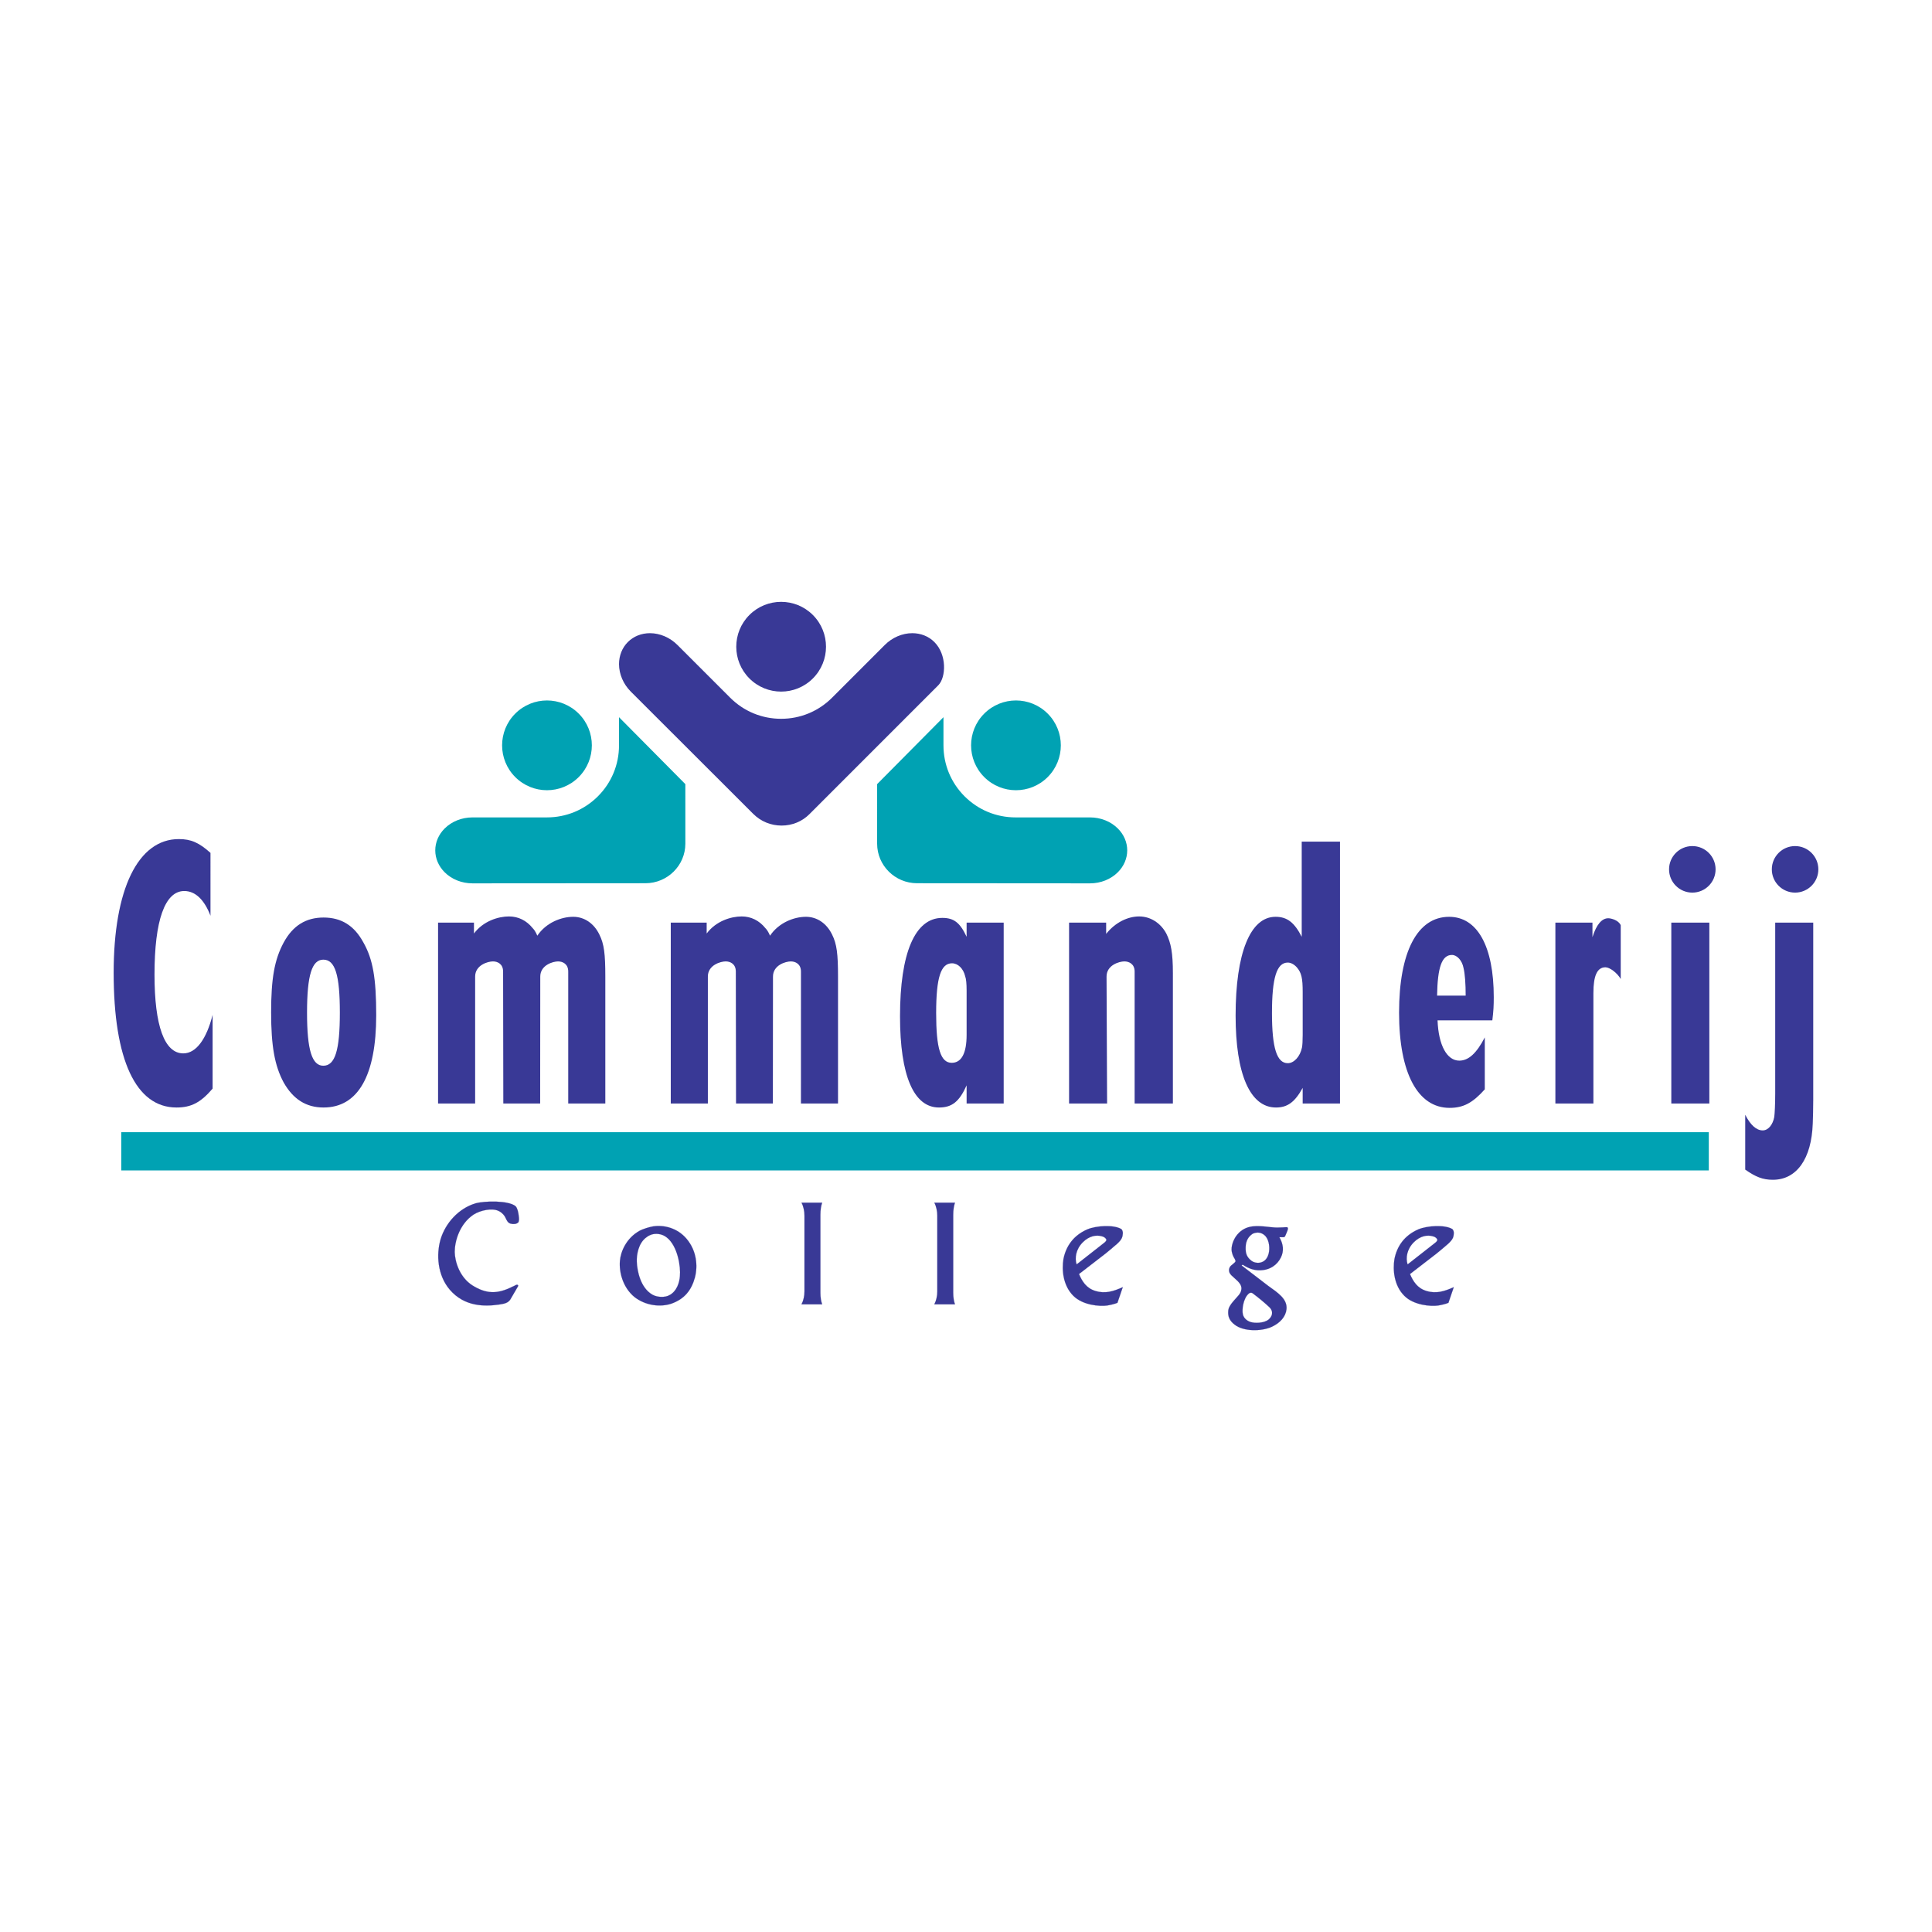 <?xml version="1.0" encoding="utf-8"?>
<!-- Generator: Adobe Illustrator 13.0.0, SVG Export Plug-In . SVG Version: 6.00 Build 14948)  -->
<!DOCTYPE svg PUBLIC "-//W3C//DTD SVG 1.0//EN" "http://www.w3.org/TR/2001/REC-SVG-20010904/DTD/svg10.dtd">
<svg version="1.0" id="Layer_1" xmlns="http://www.w3.org/2000/svg" xmlns:xlink="http://www.w3.org/1999/xlink" x="0px" y="0px"
	 width="192.756px" height="192.756px" viewBox="0 0 192.756 192.756" enable-background="new 0 0 192.756 192.756"
	 xml:space="preserve">
<g>
	<polygon fill-rule="evenodd" clip-rule="evenodd" fill="#FFFFFF" points="0,0 192.756,0 192.756,192.756 0,192.756 0,0 	"/>
	<path fill-rule="evenodd" clip-rule="evenodd" fill="#393996" d="M20.999,91.361c-0.612-1.594-1.508-2.464-2.615-2.464
		c-1.932,0-2.969,2.936-2.969,8.335c0,5.11,0.989,7.864,2.875,7.864c1.272,0,2.309-1.414,2.922-3.842v7.357
		c-1.178,1.377-2.121,1.885-3.605,1.885c-4.052,0-6.267-4.748-6.267-13.445c0-8.335,2.427-13.336,6.503-13.336
		c1.226,0,2.026,0.363,3.157,1.377V91.361L20.999,91.361z"/>
	<path fill-rule="evenodd" clip-rule="evenodd" fill="#393996" d="M28.3,94.042c0.919-1.703,2.238-2.5,3.981-2.5
		c1.768,0,3.064,0.797,3.982,2.5c0.942,1.667,1.272,3.551,1.272,7.249c0,6.016-1.814,9.205-5.255,9.205
		c-1.743,0-3.039-0.834-3.981-2.502c-0.895-1.666-1.249-3.623-1.249-6.994C27.051,97.631,27.381,95.746,28.3,94.042L28.3,94.042z
		 M30.633,101.037c0,3.732,0.495,5.291,1.625,5.291c1.178,0,1.649-1.559,1.649-5.291c0-3.77-0.471-5.292-1.649-5.292
		C31.128,95.746,30.633,97.268,30.633,101.037L30.633,101.037z"/>
	<path fill-rule="evenodd" clip-rule="evenodd" fill="#393996" d="M56.693,110.098h3.7V97.449c0-2.284-0.119-3.262-0.59-4.204
		c-0.542-1.124-1.508-1.776-2.615-1.776c-1.178,0-2.707,0.58-3.579,1.885c-0.188-0.435-0.33-0.616-0.471-0.761
		c-0.613-0.761-1.438-1.16-2.356-1.16c-1.083,0-2.575,0.471-3.494,1.704v-1.087h-3.582v18.048h3.699V97.449
		c-0.011-1.172,1.282-1.529,1.777-1.529c0.447,0,1.013,0.239,1.013,1.014c0,0.334,0.021,13.164,0.021,13.164h3.676l0.011-12.648
		c-0.011-1.172,1.282-1.529,1.777-1.529c0.447,0,1.013,0.239,1.013,1.014C56.693,97.268,56.693,110.098,56.693,110.098
		L56.693,110.098z"/>
	<path fill-rule="evenodd" clip-rule="evenodd" fill="#393996" d="M79.91,110.098h3.699V97.449c0-2.284-0.118-3.262-0.589-4.204
		c-0.542-1.124-1.507-1.776-2.615-1.776c-1.178,0-2.708,0.58-3.579,1.885c-0.188-0.435-0.33-0.616-0.471-0.761
		c-0.612-0.761-1.438-1.16-2.356-1.16c-1.083,0-2.575,0.471-3.494,1.704v-1.087h-3.582v18.048h3.7V97.449
		c-0.011-1.172,1.282-1.529,1.777-1.529c0.448,0,1.013,0.239,1.013,1.014c0,0.334,0.021,13.164,0.021,13.164h3.676l0.011-12.648
		c-0.011-1.172,1.282-1.529,1.777-1.529c0.448,0,1.014,0.239,1.014,1.014C79.91,97.268,79.91,110.098,79.91,110.098L79.91,110.098z"
		/>
	<path fill-rule="evenodd" clip-rule="evenodd" fill="#393996" d="M96.439,92.049h3.699v18.048h-3.699v-1.812
		c-0.73,1.631-1.46,2.211-2.756,2.211c-2.521,0-3.888-3.189-3.888-9.096c0-6.307,1.484-9.822,4.218-9.822
		c1.154,0,1.767,0.471,2.426,1.885V92.049L96.439,92.049z M96.439,103.248v-4.422c0-0.688-0.047-1.16-0.141-1.414
		c-0.188-0.796-0.731-1.304-1.319-1.304c-1.108,0-1.579,1.413-1.579,4.964c0,3.553,0.448,4.965,1.555,4.965
		C95.921,106.037,96.439,105.096,96.439,103.248L96.439,103.248z"/>
	<path fill-rule="evenodd" clip-rule="evenodd" fill="#393996" d="M113.203,110.098h3.817V97.123c0-2.066-0.189-3.044-0.66-3.986
		c-0.565-1.051-1.579-1.704-2.709-1.704c-1.108,0-2.371,0.58-3.29,1.74v-1.124h-3.699v18.048h3.794l-0.055-12.648
		c-0.011-1.172,1.283-1.529,1.777-1.529c0.448,0,1.025,0.239,1.025,1.014C113.204,97.057,113.203,110.098,113.203,110.098
		L113.203,110.098z"/>
	<path fill-rule="evenodd" clip-rule="evenodd" fill="#393996" d="M129.874,83.968h3.817v26.13h-3.723v-1.559
		c-0.777,1.412-1.508,1.957-2.662,1.957c-2.592,0-4.029-3.334-4.029-9.17c0-6.233,1.461-9.857,3.981-9.857
		c1.179,0,1.885,0.58,2.615,1.994V83.968L129.874,83.968z M129.969,103.248v-4.277c0-1.377-0.118-1.92-0.589-2.463
		c-0.26-0.291-0.589-0.472-0.896-0.472c-1.107,0-1.579,1.523-1.579,5.037c0,3.516,0.495,5.002,1.579,5.002
		c0.612,0,1.226-0.652,1.413-1.559C129.944,104.262,129.969,103.863,129.969,103.248L129.969,103.248z"/>
	<path fill-rule="evenodd" clip-rule="evenodd" fill="#393996" d="M143.425,101.799c0.095,2.5,0.943,4.021,2.168,4.021
		c0.919,0,1.72-0.725,2.545-2.318v5.182c-1.202,1.34-2.121,1.848-3.511,1.848c-3.182,0-5.042-3.479-5.042-9.494
		c0-6.052,1.813-9.568,4.995-9.568c2.827,0,4.453,2.972,4.453,8.009c0,0.834-0.024,1.377-0.142,2.32H143.425L143.425,101.799z
		 M143.378,99.334h2.852c0-1.195-0.071-2.175-0.213-2.754c-0.141-0.761-0.659-1.305-1.154-1.305
		C143.85,95.274,143.425,96.507,143.378,99.334L143.378,99.334z"/>
	<path fill-rule="evenodd" clip-rule="evenodd" fill="#393996" d="M161.7,97.674c-0.354-0.615-1.101-1.167-1.524-1.167
		c-0.825,0-1.202,0.833-1.202,2.573v11.018h-3.793V92.049h3.699v1.45c0.4-1.269,0.942-1.885,1.578-1.885
		c0.283,0,1.027,0.192,1.242,0.696V97.674L161.7,97.674z"/>
	
		<line fill="none" stroke="#00A2B3" stroke-width="3.815" stroke-miterlimit="2.613" x1="12.099" y1="114.867" x2="170.488" y2="114.867"/>
	
		<path fill-rule="evenodd" clip-rule="evenodd" fill="#393996" stroke="#393996" stroke-width="0.01" stroke-miterlimit="2.613" d="
		M51.5,128.193c0.093-0.053,0.267,0,0.173,0.16l-0.748,1.283c-0.227,0.361-0.588,0.441-1.136,0.521
		c-1.496,0.213-3.46,0.199-4.903-1.471c-1.256-1.455-1.363-3.527-0.935-5.023c0.481-1.617,1.79-3.1,3.5-3.607
		c0.922-0.254,3.287-0.293,3.981,0.281c0.268,0.227,0.375,1.203,0.348,1.363c-0.026,0.186-0.026,0.293-0.254,0.373
		c-0.16,0.08-0.574,0.066-0.748-0.066c-0.227-0.16-0.293-0.453-0.428-0.668c-0.16-0.227-0.374-0.428-0.628-0.535
		c-0.641-0.293-1.776-0.066-2.471,0.375c-1.403,0.936-1.884,2.658-1.884,3.729c0.014,0.947,0.481,2.51,1.75,3.326
		c1.363,0.854,2.472,0.922,4.048,0.119C51.165,128.354,51.365,128.273,51.5,128.193L51.5,128.193z"/>
	
		<path fill-rule="evenodd" clip-rule="evenodd" fill="#393996" stroke="#393996" stroke-width="0.01" stroke-miterlimit="2.613" d="
		M65.162,122.355c1.042-0.16,2.405,0.133,3.34,1.242c1.002,1.189,1.135,2.699,0.829,3.861c-0.334,1.229-1.016,2.15-2.378,2.619
		c-1.069,0.346-2.525,0.199-3.647-0.668c-1.176-0.963-1.55-2.5-1.457-3.607c0.08-0.963,0.655-2.271,1.937-2.994
		C64.2,122.582,64.841,122.408,65.162,122.355L65.162,122.355z M64.507,123.438c-0.829,0.574-1.002,1.791-0.975,2.445
		c0.04,0.922,0.36,2.578,1.536,3.273c0.521,0.307,1.296,0.293,1.684,0.08c0.788-0.389,1.042-1.311,1.082-1.924
		c0.094-0.896-0.213-2.994-1.309-3.848c-0.507-0.414-1.176-0.428-1.59-0.268C64.828,123.236,64.654,123.316,64.507,123.438
		L64.507,123.438z"/>
	
		<path fill-rule="evenodd" clip-rule="evenodd" fill="#393996" stroke="#393996" stroke-width="0.01" stroke-miterlimit="2.613" d="
		M81.852,128.969c0,0.508,0.067,0.855,0.174,1.162h-2.058c0.201-0.387,0.294-0.855,0.294-1.283v-7.574
		c0-0.414-0.094-0.895-0.294-1.283h2.058c-0.107,0.32-0.174,0.709-0.174,1.215V128.969L81.852,128.969z"/>
	
		<path fill-rule="evenodd" clip-rule="evenodd" fill="#393996" stroke="#393996" stroke-width="0.01" stroke-miterlimit="2.613" d="
		M95.103,128.969c0,0.508,0.067,0.855,0.174,1.162h-2.058c0.201-0.387,0.294-0.855,0.294-1.283v-7.574
		c0-0.414-0.093-0.895-0.294-1.283h2.058c-0.107,0.32-0.174,0.709-0.174,1.215V128.969L95.103,128.969z"/>
	
		<path fill-rule="evenodd" clip-rule="evenodd" fill="#393996" stroke="#393996" stroke-width="0.01" stroke-miterlimit="2.613" d="
		M107.653,127.111c0.294,0.695,0.721,1.416,1.629,1.684c0.989,0.307,1.804,0.041,2.739-0.375l-0.534,1.564
		c-0.228,0.094-0.562,0.188-1.029,0.268c-0.748,0.105-2.431-0.027-3.366-0.963c-1.029-1.016-1.176-2.578-0.989-3.688
		c0.254-1.256,0.976-2.338,2.392-2.953c0.909-0.373,2.605-0.467,3.354-0.039c0.134,0.08,0.187,0.293,0.174,0.453
		c-0.027,0.309-0.04,0.549-0.548,1.016c-0.28,0.254-0.976,0.83-1.176,0.99L107.653,127.111L107.653,127.111z M109.924,123.344
		c-0.534-0.16-1.256-0.041-1.896,0.602c-0.695,0.707-0.815,1.562-0.615,2.205l2.592-2.031c0.401-0.281,0.401-0.414,0.361-0.482
		C110.218,123.41,110.058,123.385,109.924,123.344L109.924,123.344z"/>
	
		<path fill-rule="evenodd" clip-rule="evenodd" fill="#393996" stroke="#393996" stroke-width="0.01" stroke-miterlimit="2.613" d="
		M128.366,122.436c0.214,0,0.12,0.268,0.04,0.455l-0.174,0.412c-0.054,0.135-0.12,0.135-0.321,0.135c0,0-0.2,0-0.267,0
		c0.388,0.668,0.481,1.361,0.146,2.031c-0.36,0.721-1.015,1.148-1.736,1.242c-0.762,0.119-1.456-0.121-2.071-0.535l-0.106,0.08
		l2.632,2.018c0.962,0.695,1.95,1.309,1.844,2.352c-0.08,0.748-0.642,1.377-1.496,1.764c-1.028,0.455-2.792,0.467-3.674-0.227
		c-0.521-0.4-0.682-0.814-0.642-1.35c0.014-0.307,0.174-0.602,0.534-1.016c0.441-0.508,0.669-0.695,0.748-1.016
		c0.094-0.334,0.014-0.602-0.334-0.961c-0.494-0.496-0.908-0.682-0.868-1.15c0.014-0.119,0.067-0.293,0.214-0.414
		c0.094-0.066,0.267-0.213,0.374-0.32c0.134-0.121,0-0.295-0.12-0.508s-0.147-0.373-0.188-0.52c-0.12-0.496,0.147-1.391,0.735-1.938
		c0.828-0.775,1.803-0.682,2.938-0.562l0.228,0.027c0.548,0.053,0.682,0.041,1.096,0.025
		C127.898,122.461,128.299,122.436,128.366,122.436L128.366,122.436z M124.906,123.143c-0.508,0.361-0.629,0.91-0.629,1.363
		c-0.013,0.508,0.107,0.936,0.602,1.297c0.308,0.213,0.708,0.227,0.976,0.133c0.428-0.133,0.641-0.533,0.721-0.881
		c0.12-0.441,0.08-1.27-0.307-1.711c-0.28-0.32-0.654-0.4-0.909-0.361C125.173,123.01,124.999,123.062,124.906,123.143
		L124.906,123.143z M123.997,131.107c0.08,0.4,0.401,0.666,0.762,0.787c0.414,0.135,1.336,0.135,1.804-0.24
		c0.294-0.254,0.374-0.521,0.348-0.748c-0.054-0.389-0.361-0.561-0.829-0.988c-0.333-0.295-0.988-0.803-1.082-0.869
		c-0.173-0.133-0.32-0.066-0.427,0.027C124.011,129.582,123.904,130.719,123.997,131.107L123.997,131.107z"/>
	
		<path fill-rule="evenodd" clip-rule="evenodd" fill="#393996" stroke="#393996" stroke-width="0.01" stroke-miterlimit="2.613" d="
		M140.676,127.111c0.294,0.695,0.722,1.416,1.63,1.684c0.988,0.307,1.804,0.041,2.738-0.375l-0.534,1.564
		c-0.228,0.094-0.561,0.188-1.028,0.268c-0.748,0.105-2.432-0.027-3.367-0.963c-1.028-1.016-1.176-2.578-0.988-3.688
		c0.253-1.256,0.975-2.338,2.392-2.953c0.908-0.373,2.604-0.467,3.354-0.039c0.133,0.08,0.187,0.293,0.173,0.453
		c-0.026,0.309-0.04,0.549-0.547,1.016c-0.28,0.254-0.976,0.83-1.176,0.99L140.676,127.111L140.676,127.111z M142.946,123.344
		c-0.534-0.16-1.256-0.041-1.896,0.602c-0.694,0.707-0.815,1.562-0.615,2.205l2.592-2.031c0.401-0.281,0.401-0.414,0.361-0.482
		C143.241,123.41,143.08,123.385,142.946,123.344L142.946,123.344z"/>
	<path fill-rule="evenodd" clip-rule="evenodd" fill="#393996" d="M166.747,92.049h3.794v18.048h-3.794V92.049L166.747,92.049z
		 M168.843,84.413c-1.281,0-2.321,1.04-2.321,2.322c0,1.282,1.04,2.321,2.321,2.321c1.283,0,2.321-1.04,2.321-2.321
		C171.164,85.452,170.126,84.413,168.843,84.413L168.843,84.413z"/>
	<path fill-rule="evenodd" clip-rule="evenodd" fill="#393996" d="M174.121,111.221c0.519,1.014,1.107,1.559,1.743,1.559
		c0.566,0,1.014-0.58,1.155-1.342c0.047-0.326,0.094-1.34,0.094-2.318v-17.07h3.794v17.722c0,0.688-0.024,1.775-0.048,2.318
		c-0.117,3.516-1.602,5.617-3.981,5.617c-1.014,0-1.72-0.289-2.757-1.016V111.221L174.121,111.221z M179.096,84.413
		c-1.281,0-2.321,1.04-2.321,2.322c0,1.282,1.04,2.321,2.321,2.321c1.282,0,2.321-1.04,2.321-2.321
		C181.417,85.452,180.378,84.413,179.096,84.413L179.096,84.413z"/>
	<path fill-rule="evenodd" clip-rule="evenodd" fill="#393996" d="M75.152,81.202L62.938,69.004
		c-0.749-0.749-1.178-1.75-1.178-2.745c0-0.852,0.313-1.634,0.882-2.203c0.568-0.569,1.351-0.883,2.202-0.883
		c0.996,0,1.997,0.429,2.746,1.178l5.26,5.259c1.357,1.358,3.162,2.105,5.082,2.105c1.92,0,3.725-0.747,5.083-2.105l5.258-5.259
		c0.749-0.749,1.749-1.178,2.745-1.178c0.852,0,1.634,0.313,2.203,0.883c1.269,1.269,1.159,3.503,0.416,4.289
		c0.01-0.01-12.879,12.883-12.879,12.883c-0.733,0.735-1.72,1.139-2.777,1.139C76.908,82.367,75.904,81.954,75.152,81.202
		L75.152,81.202z"/>
	<path fill-rule="evenodd" clip-rule="evenodd" fill="#00A2B3" d="M61.759,71.555l6.618,6.677l0.001,5.942
		c0,2.176-1.787,3.946-3.983,3.946l-17.26,0.012c-1.059,0-2.071-0.403-2.774-1.108c-0.602-0.603-0.934-1.377-0.934-2.182
		s0.332-1.58,0.934-2.181c0.704-0.705,1.715-1.108,2.774-1.108l7.437-0.001c1.919,0,3.725-0.748,5.083-2.105
		c1.357-1.357,2.104-3.162,2.104-5.082C61.759,74.363,61.759,72.709,61.759,71.555L61.759,71.555z"/>
	<path fill-rule="evenodd" clip-rule="evenodd" fill="#00A2B3" d="M94.13,71.555l-6.618,6.677l-0.001,5.942
		c0,2.176,1.787,3.946,3.983,3.946c0,0,17.26,0.012,17.26,0.012c1.06,0,2.07-0.403,2.774-1.108c0.603-0.603,0.935-1.377,0.935-2.182
		s-0.332-1.58-0.935-2.181c-0.704-0.705-1.715-1.108-2.774-1.108l-7.438-0.001c-1.919,0-3.724-0.748-5.082-2.105
		c-1.356-1.357-2.104-3.162-2.104-5.082C94.13,74.363,94.13,72.709,94.13,71.555L94.13,71.555z"/>
	<path fill-rule="evenodd" clip-rule="evenodd" fill="#393996" d="M81.1,61.357c-1.749-1.748-4.583-1.748-6.332,0
		c-1.748,1.749-1.748,4.583,0,6.332c1.749,1.749,4.583,1.749,6.332,0S82.848,63.106,81.1,61.357L81.1,61.357z"/>
	<path fill-rule="evenodd" clip-rule="evenodd" fill="#00A2B3" d="M104.528,71.197c-1.748-1.749-4.584-1.749-6.331,0
		c-1.749,1.748-1.749,4.583,0,6.332c1.747,1.749,4.583,1.749,6.331,0C106.276,75.78,106.276,72.945,104.528,71.197L104.528,71.197z"
		/>
	<path fill-rule="evenodd" clip-rule="evenodd" fill="#00A2B3" d="M57.738,71.197c-1.748-1.749-4.583-1.749-6.331,0
		c-1.749,1.748-1.749,4.583,0,6.332c1.748,1.749,4.583,1.749,6.331,0C59.486,75.78,59.486,72.945,57.738,71.197L57.738,71.197z"/>
</g>
</svg>
